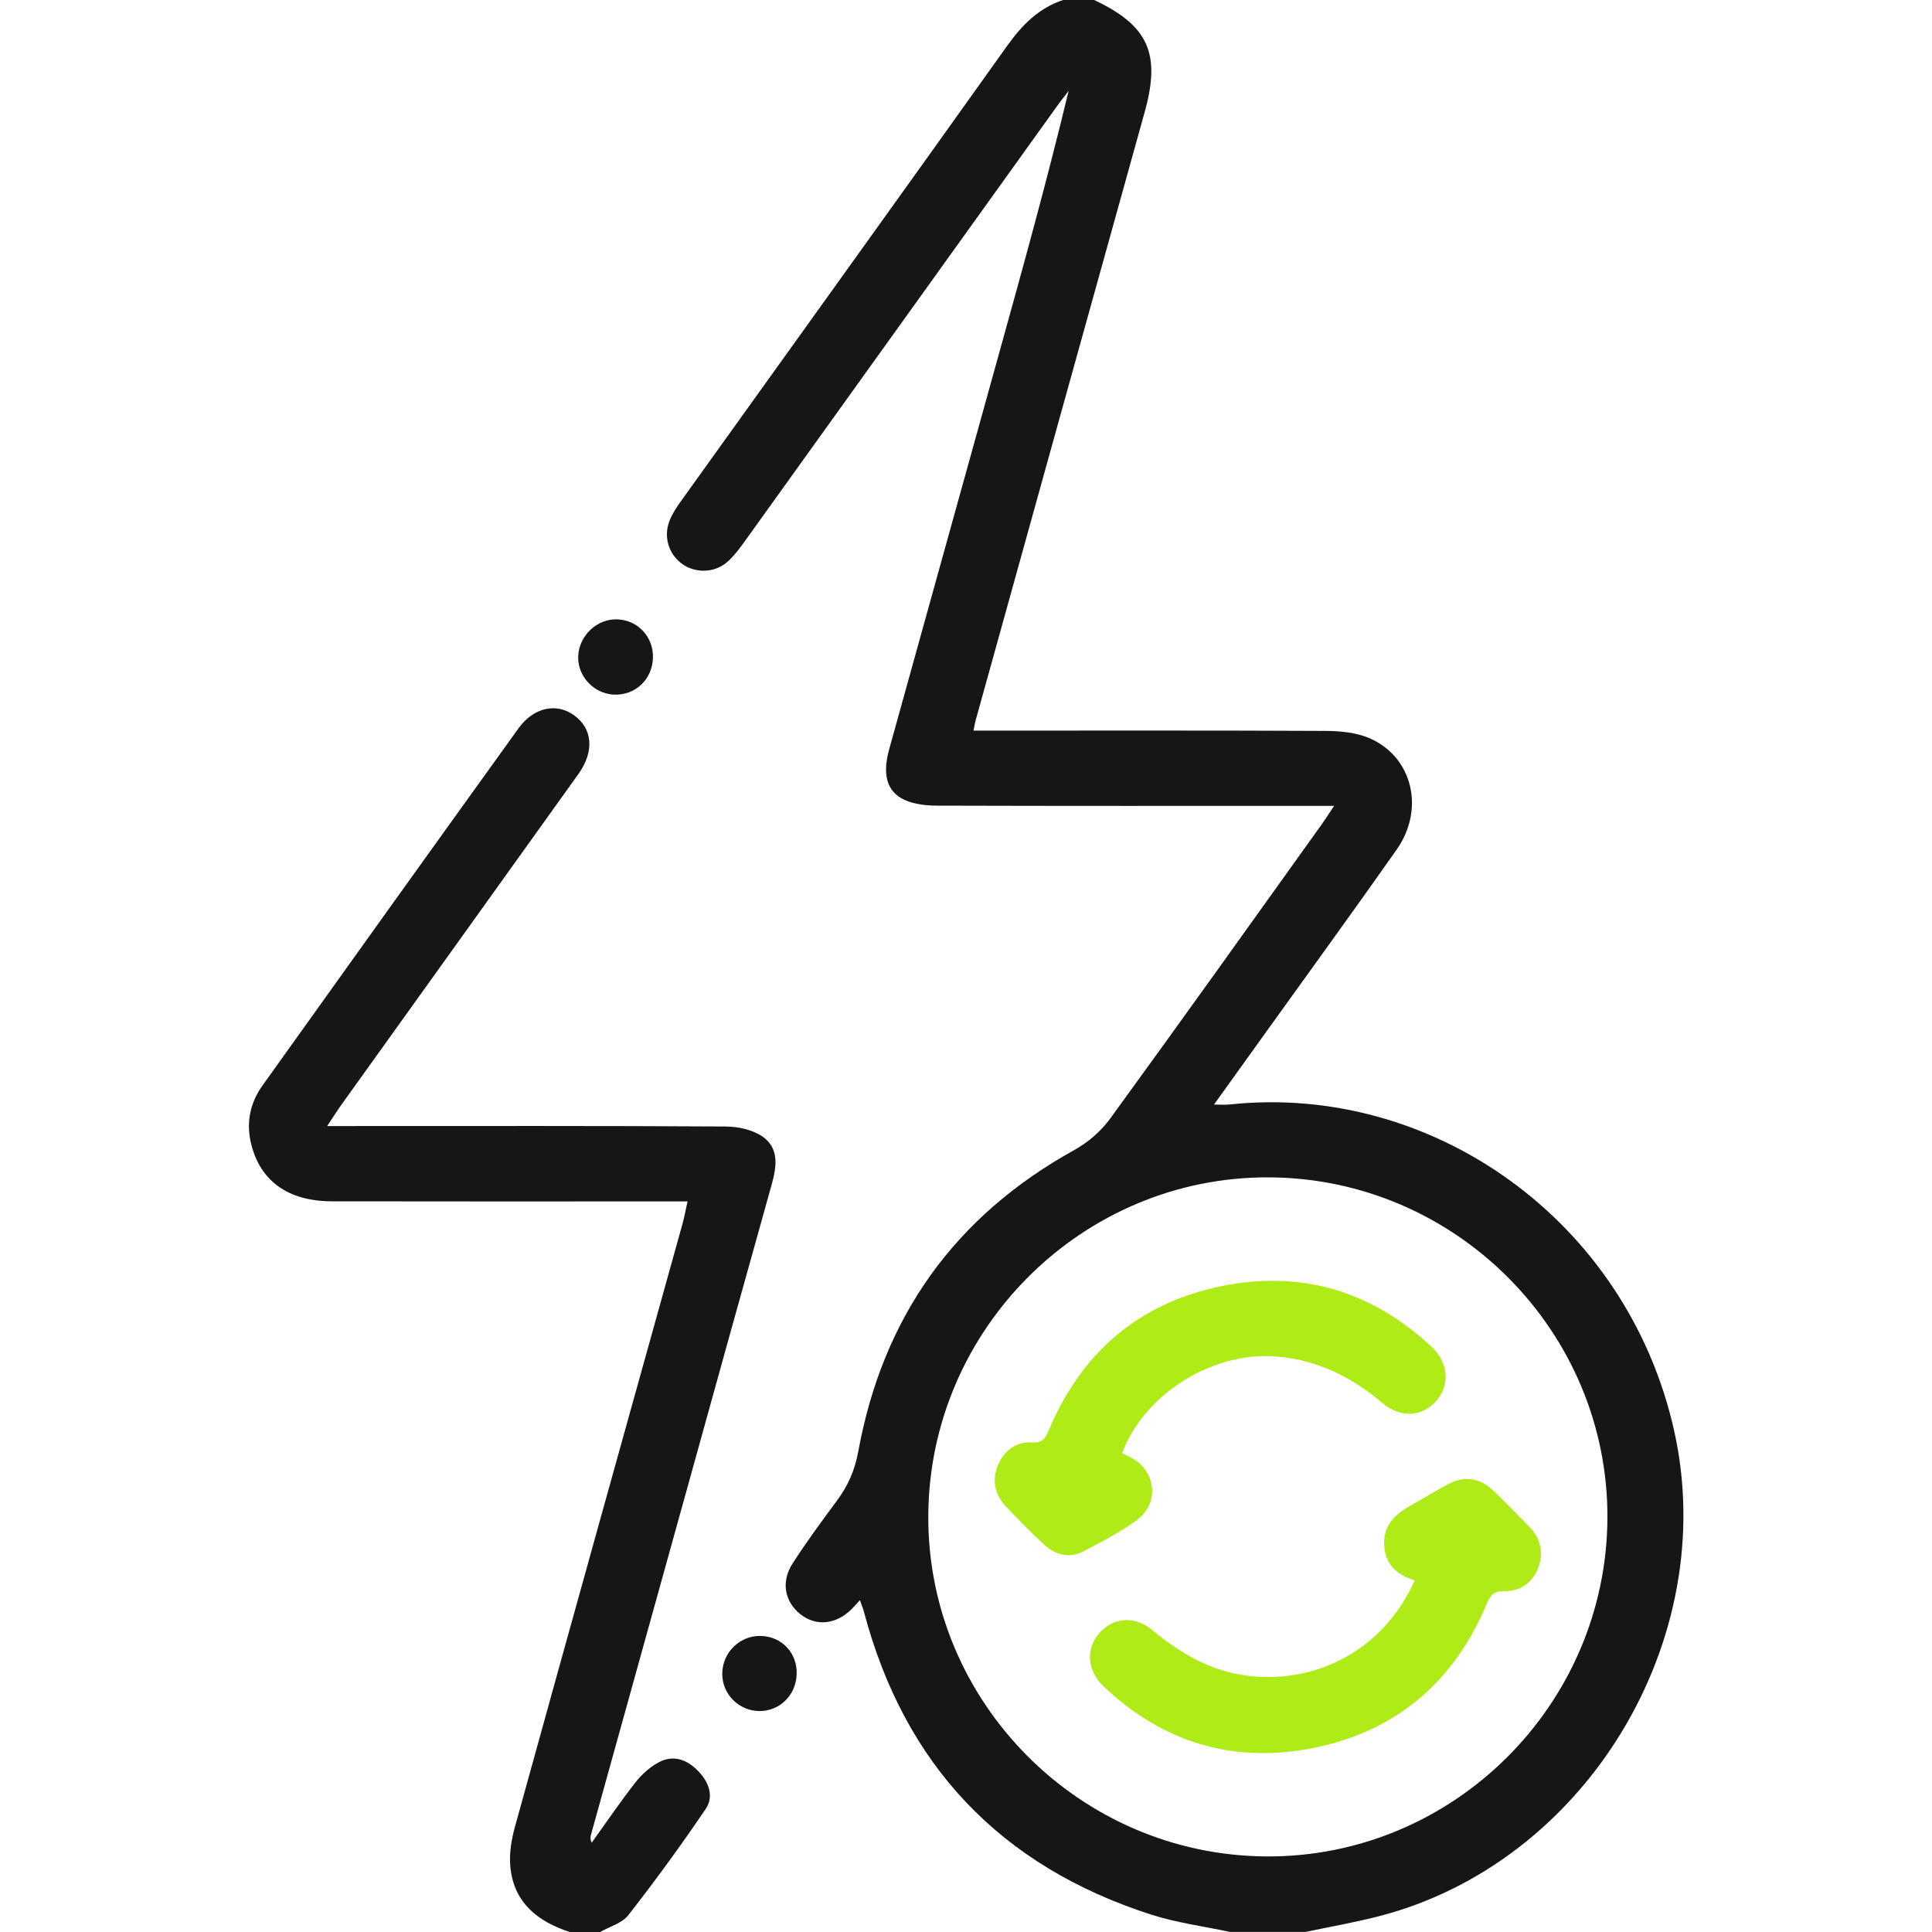 <svg width="75" height="75" viewBox="0 0 75 75" fill="none" xmlns="http://www.w3.org/2000/svg">
<g clip-path="url(#clip0_13208_569)">
<path d="M42.477 0C44.583 0.996 45.066 2.079 44.439 4.341C42.243 12.228 40.053 20.118 37.863 28.005C37.845 28.074 37.836 28.146 37.791 28.362C38.097 28.362 38.37 28.362 38.646 28.362C42.918 28.362 47.19 28.353 51.462 28.374C52.035 28.377 52.656 28.437 53.169 28.659C54.84 29.388 55.323 31.413 54.216 32.985C52.56 35.34 50.868 37.668 49.188 40.008C48.525 40.935 47.859 41.859 47.127 42.879C47.415 42.879 47.577 42.894 47.733 42.876C55.542 42.039 63.15 47.325 64.989 55.536C66.813 63.681 61.539 72.363 53.46 74.406C52.542 74.637 51.606 74.802 50.679 74.997C49.701 74.997 48.726 74.997 47.748 74.997C46.728 74.778 45.678 74.643 44.688 74.325C38.841 72.444 35.118 68.523 33.54 62.577C33.504 62.442 33.45 62.313 33.381 62.118C33.24 62.271 33.15 62.379 33.051 62.475C32.445 63.069 31.671 63.141 31.071 62.664C30.462 62.178 30.309 61.413 30.765 60.699C31.305 59.859 31.899 59.052 32.496 58.248C32.922 57.672 33.183 57.078 33.318 56.346C34.269 51.141 37.047 47.22 41.706 44.643C42.237 44.349 42.744 43.911 43.098 43.422C45.855 39.636 48.573 35.82 51.303 32.01C51.441 31.818 51.567 31.617 51.789 31.284C51.378 31.284 51.102 31.284 50.823 31.284C46.014 31.284 41.205 31.29 36.393 31.275C35.964 31.275 35.499 31.227 35.118 31.053C34.419 30.735 34.248 30.06 34.518 29.085C35.925 24.012 37.335 18.942 38.742 13.869C39.693 10.443 40.644 7.02 41.484 3.528C41.334 3.723 41.181 3.918 41.037 4.116C36.996 9.747 32.958 15.378 28.917 21.006C28.719 21.282 28.512 21.561 28.263 21.789C27.774 22.239 27.027 22.269 26.502 21.906C25.944 21.519 25.731 20.802 26.016 20.154C26.13 19.89 26.298 19.644 26.469 19.407C30.675 13.536 34.896 7.674 39.087 1.794C39.672 0.975 40.326 0.303 41.298 -0.009C41.697 0 42.087 0 42.477 0ZM62.4 58.935C62.436 51.696 56.526 45.741 49.269 45.705C42.033 45.666 36.075 51.579 36.036 58.836C35.997 66.072 41.913 72.03 49.17 72.066C56.406 72.105 62.361 66.195 62.4 58.935Z" fill="#161616"/>
<path d="M22.116 75C20.871 74.592 19.947 73.86 19.812 72.477C19.761 71.961 19.854 71.406 19.995 70.899C22.149 63.102 24.324 55.308 26.493 47.514C26.562 47.262 26.61 47.004 26.691 46.638C26.337 46.638 26.055 46.638 25.773 46.638C21.477 46.638 17.181 46.644 12.882 46.635C11.193 46.632 10.116 45.855 9.756 44.433C9.546 43.599 9.699 42.825 10.191 42.138C13.494 37.512 16.806 32.889 20.127 28.275C20.718 27.453 21.6 27.273 22.287 27.768C23.001 28.281 23.082 29.163 22.461 30.036C19.38 34.344 16.293 38.643 13.209 42.948C13.059 43.158 12.924 43.38 12.702 43.713C13.11 43.713 13.392 43.713 13.674 43.713C18.507 43.713 23.343 43.701 28.176 43.731C28.659 43.734 29.22 43.857 29.604 44.124C30.255 44.577 30.15 45.291 29.955 45.99C28.875 49.839 27.81 53.691 26.742 57.54C25.476 62.094 24.213 66.651 22.947 71.205C22.923 71.295 22.899 71.385 22.971 71.532C23.532 70.752 24.072 69.954 24.663 69.198C24.909 68.883 25.233 68.592 25.584 68.406C26.151 68.109 26.682 68.313 27.105 68.754C27.51 69.171 27.729 69.729 27.396 70.221C26.442 71.631 25.437 73.008 24.39 74.349C24.144 74.664 23.661 74.79 23.286 75.006C22.896 75 22.506 75 22.116 75Z" fill="#161616"/>
<path d="M25.347 25.548C25.317 26.388 24.654 27.003 23.823 26.964C23.043 26.925 22.41 26.238 22.446 25.467C22.482 24.66 23.196 24 23.988 24.045C24.783 24.087 25.377 24.744 25.347 25.548Z" fill="#161616"/>
<path d="M30.927 64.989C30.9 65.808 30.27 66.429 29.475 66.423C28.677 66.414 28.032 65.763 28.038 64.971C28.044 64.146 28.725 63.483 29.541 63.507C30.354 63.531 30.954 64.173 30.927 64.989Z" fill="#161616"/>
<path d="M43.557 56.412C43.659 56.46 43.764 56.511 43.869 56.562C44.877 57.072 45.039 58.347 44.124 59.016C43.479 59.487 42.756 59.859 42.045 60.228C41.514 60.501 40.98 60.369 40.551 59.979C40.029 59.502 39.534 58.995 39.048 58.479C38.607 58.011 38.496 57.444 38.751 56.853C38.994 56.289 39.465 55.956 40.077 55.995C40.515 56.022 40.602 55.779 40.731 55.479C42.006 52.485 44.22 50.583 47.412 49.929C50.517 49.293 53.253 50.118 55.569 52.278C56.238 52.902 56.289 53.763 55.764 54.375C55.236 54.987 54.387 55.074 53.676 54.474C52.47 53.454 51.153 52.794 49.545 52.659C47.112 52.458 44.451 54.066 43.557 56.412Z" fill="#AFEB17"/>
<path d="M54.918 61.35C54.204 61.128 53.772 60.72 53.733 59.988C53.691 59.217 54.147 58.785 54.759 58.446C55.248 58.173 55.725 57.873 56.22 57.612C56.853 57.279 57.45 57.369 57.966 57.864C58.44 58.32 58.902 58.791 59.361 59.262C59.814 59.727 59.937 60.297 59.706 60.882C59.484 61.446 58.995 61.782 58.392 61.767C57.981 61.758 57.849 61.938 57.714 62.259C56.433 65.319 54.165 67.239 50.916 67.869C47.841 68.466 45.12 67.629 42.84 65.466C42.177 64.836 42.147 63.975 42.696 63.372C43.227 62.79 44.04 62.709 44.73 63.279C45.882 64.23 47.106 64.941 48.639 65.076C51.33 65.313 53.784 63.903 54.918 61.35Z" fill="#AFEB17"/>
</g>
<defs>
<clipPath id="clip0_13208_569">
<rect width="75" height="75" fill="white"/>
</clipPath>
</defs>
</svg>
